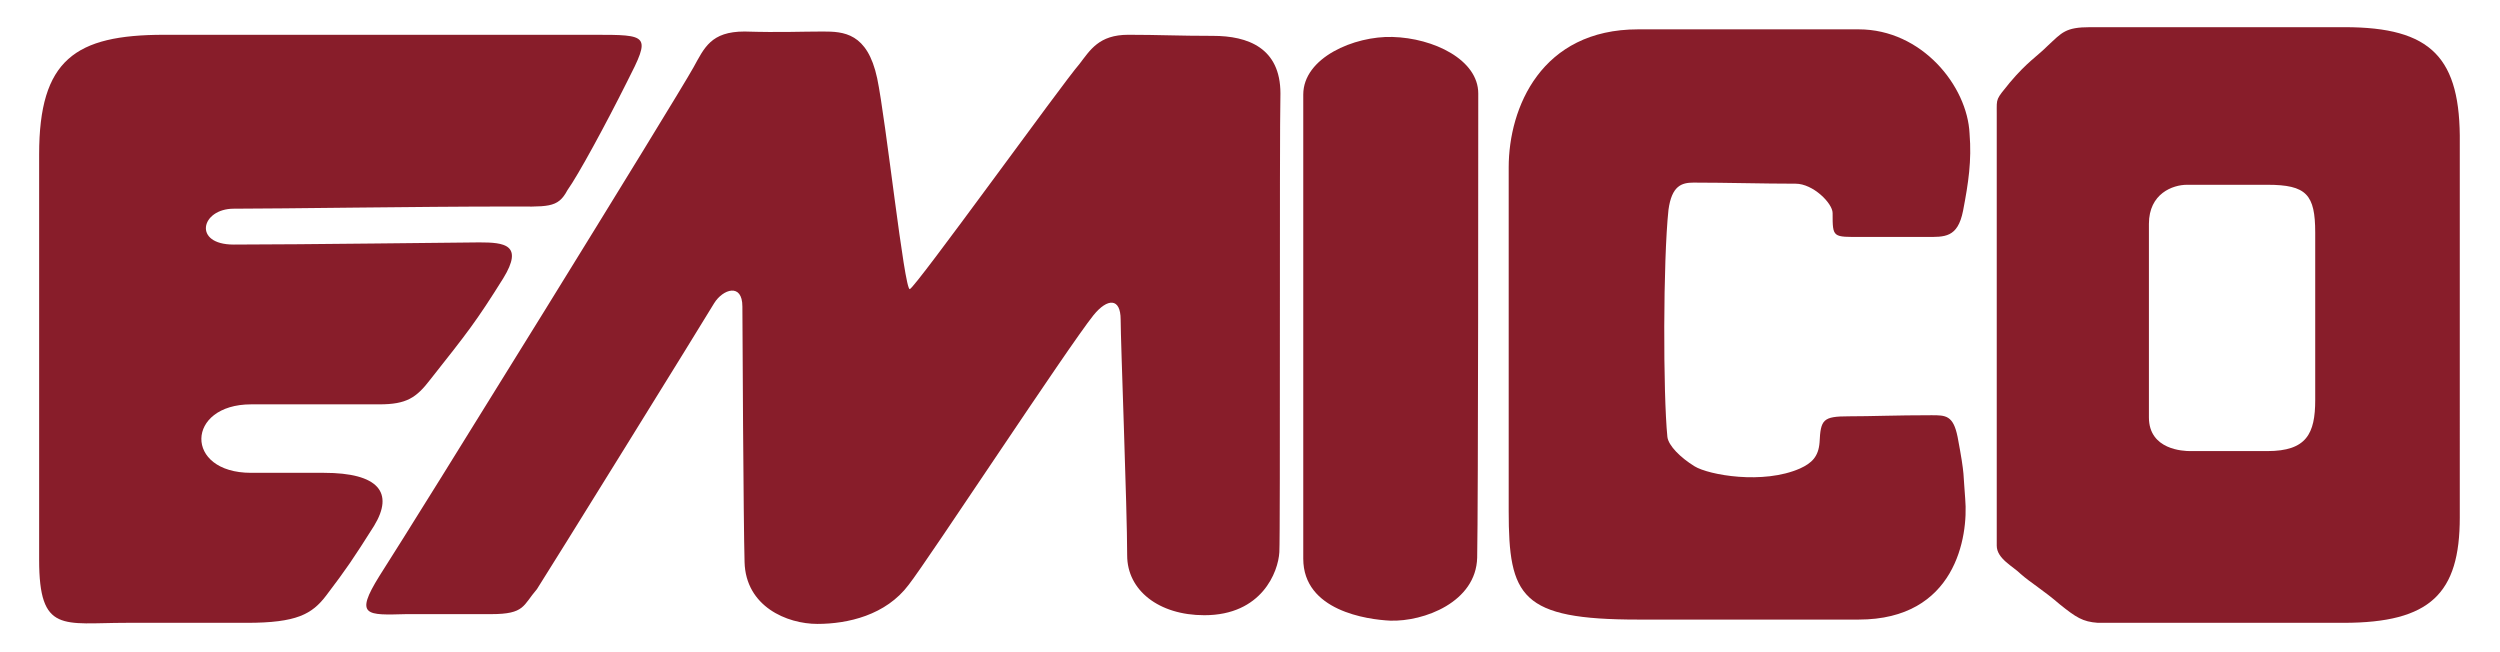 <?xml version="1.0" encoding="utf-8"?>
<!-- Generator: Adobe Illustrator 22.1.0, SVG Export Plug-In . SVG Version: 6.00 Build 0)  -->
<svg version="1.1" id="圖層_1" xmlns="http://www.w3.org/2000/svg" xmlns:xlink="http://www.w3.org/1999/xlink" x="0px" y="0px"
	 viewBox="0 0 230 60" style="enable-background:new 0 0 230 60;" xml:space="preserve">
<style type="text/css">
	.st0{fill:#881D2A;}
	.st1{fill:#FFFFFF;}
	.st2{fill-rule:evenodd;clip-rule:evenodd;fill:#FFFFFF;}
	.st3{fill:#536EAF;}
	.st4{fill:#CB6852;}
	.st5{fill:#218F3F;}
</style>
<g>
	<path class="st0" d="M46.6,19c-8,0-20.8,0.2-25.1,0.2c-3,0-3.8,3.3,0,3.3c6.1,0,21.4-0.2,22.6-0.2c2.3,0,4.1,0.2,2.2,3.3
		c-2.5,4-3.3,5-6.7,9.3c-1.3,1.7-2.2,2.3-4.7,2.3c-5.2,0-10,0-11.8,0c-6,0-6.2,6.3,0,6.3c3.8,0,5.4,0,6.7,0c5,0,6.5,1.8,4.6,4.9
		c-1.9,3-2.5,3.9-4.4,6.4c-1.3,1.7-2.7,2.5-7.3,2.5c-4.9,0-11.1,0-11.1,0c-5.8,0-8,1-8-5.8c0,0,0-32.4,0-37.3c0-8.7,3.3-11,11.5-11
		h39.5c5.1,0,5.3,0,3.1,4.3c-2,4-4.5,8.6-5.5,10C51.3,19.2,50.4,19,46.6,19z"/>
	<path class="st0" d="M45.2,56.5c-2.2,0-5.9,0-7.8,0c-3.7,0.1-4.8,0.2-2.5-3.5c3.6-5.6,27.3-43.9,28.9-46.8c1-1.8,1.6-3.3,4.7-3.3
		c3.3,0.1,5.2,0,7.2,0c1.9,0,4.1,0.1,5,4.3c0.8,3.8,2.5,19.5,3,19.4c0.5-0.1,14.1-19,15.6-20.7c1-1.3,1.8-2.7,4.5-2.7
		c2.8,0,4.6,0.1,7.8,0.1c3.2,0,6.2,1.1,6.2,5.3c-0.1,4.1,0,40.4-0.1,42.2c-0.1,1.8-1.6,5.8-6.9,5.8c-4.2,0-7.1-2.3-7.1-5.5
		c0-4.3-0.6-19.7-0.6-21.7c0-2-1.2-2-2.5-0.4c-2.4,3-15.2,22.5-17,24.8c-2.1,2.8-5.6,3.6-8.4,3.6c-2.8,0-6.6-1.6-6.7-5.7
		c-0.1-3.4-0.2-22.1-0.2-23.5c0-2.2-1.8-1.6-2.6-0.3c-0.7,1.2-15.7,25.4-16.3,26.3C48.1,55.7,48.3,56.5,45.2,56.5z"/>
	<path class="st0" d="M119.9,8.7c0-3.4,4.7-5.4,8.2-5.3c3.8,0.1,7.9,2.1,7.9,5.2c0,3.1,0,38.1-0.1,42.7c-0.1,4.1-4.9,5.9-8,5.8
		c-2.1-0.1-8-0.9-8-5.7C119.9,46.3,119.9,12.1,119.9,8.7z"/>
	<path class="st0" d="M180.6,19.4c-0.5,2.5-1.7,2.4-3.4,2.4c-3.2,0-3.1,0-5.9,0c-2.7,0-2.7,0.1-2.7-2.2c0-0.9-1.8-2.7-3.4-2.7
		c-3,0-6.4-0.1-9.4-0.1c-1.1,0-2,0.3-2.3,2.5c-0.5,4.7-0.5,16.9-0.1,20.9c0.1,0.8,1.2,1.9,2.5,2.7c1.3,0.8,6.3,1.7,9.7,0.2
		c1.1-0.5,1.7-1.1,1.8-2.4c0.1-2.1,0.3-2.4,2.7-2.4c2.1,0,4.3-0.1,7.6-0.1c1.3,0,2,0,2.4,2c0.7,3.7,0.5,3.4,0.7,5.7
		c0.3,3.5-0.9,11.1-9.8,11.1h-20.3c-10.8,0-11.9-2.1-11.9-10V15.4c0-5.5,3-12.7,11.9-12.7h20.3c5.8,0,10,5.2,10.2,9.6
		C181.4,14.8,181.1,16.8,180.6,19.4z"/>
	<path class="st0" d="M215.7,2.5h-23.4c-2.3,0-2.6,0.5-3.9,1.7c-1,1-1.9,1.5-3.5,3.4c-1.3,1.6-1.2,1.4-1.2,2.8v39.8
		c0,1.2,1.5,1.9,2.2,2.6c0.9,0.8,2.1,1.5,3.6,2.8c1.5,1.2,2.1,1.6,3.5,1.7h22.6c8,0,10.7-2.7,10.7-9.7V13.2
		C226.4,5.3,223.7,2.5,215.7,2.5z M213,36.8c0,3.1-0.8,4.7-4.4,4.7h-7.1c-0.6,0-3.8-0.1-3.8-3.1V20.6c0-2.8,2.2-3.6,3.5-3.6h7.4
		c3.6,0,4.4,0.9,4.4,4.4V36.8z"/>
</g>
</svg>
